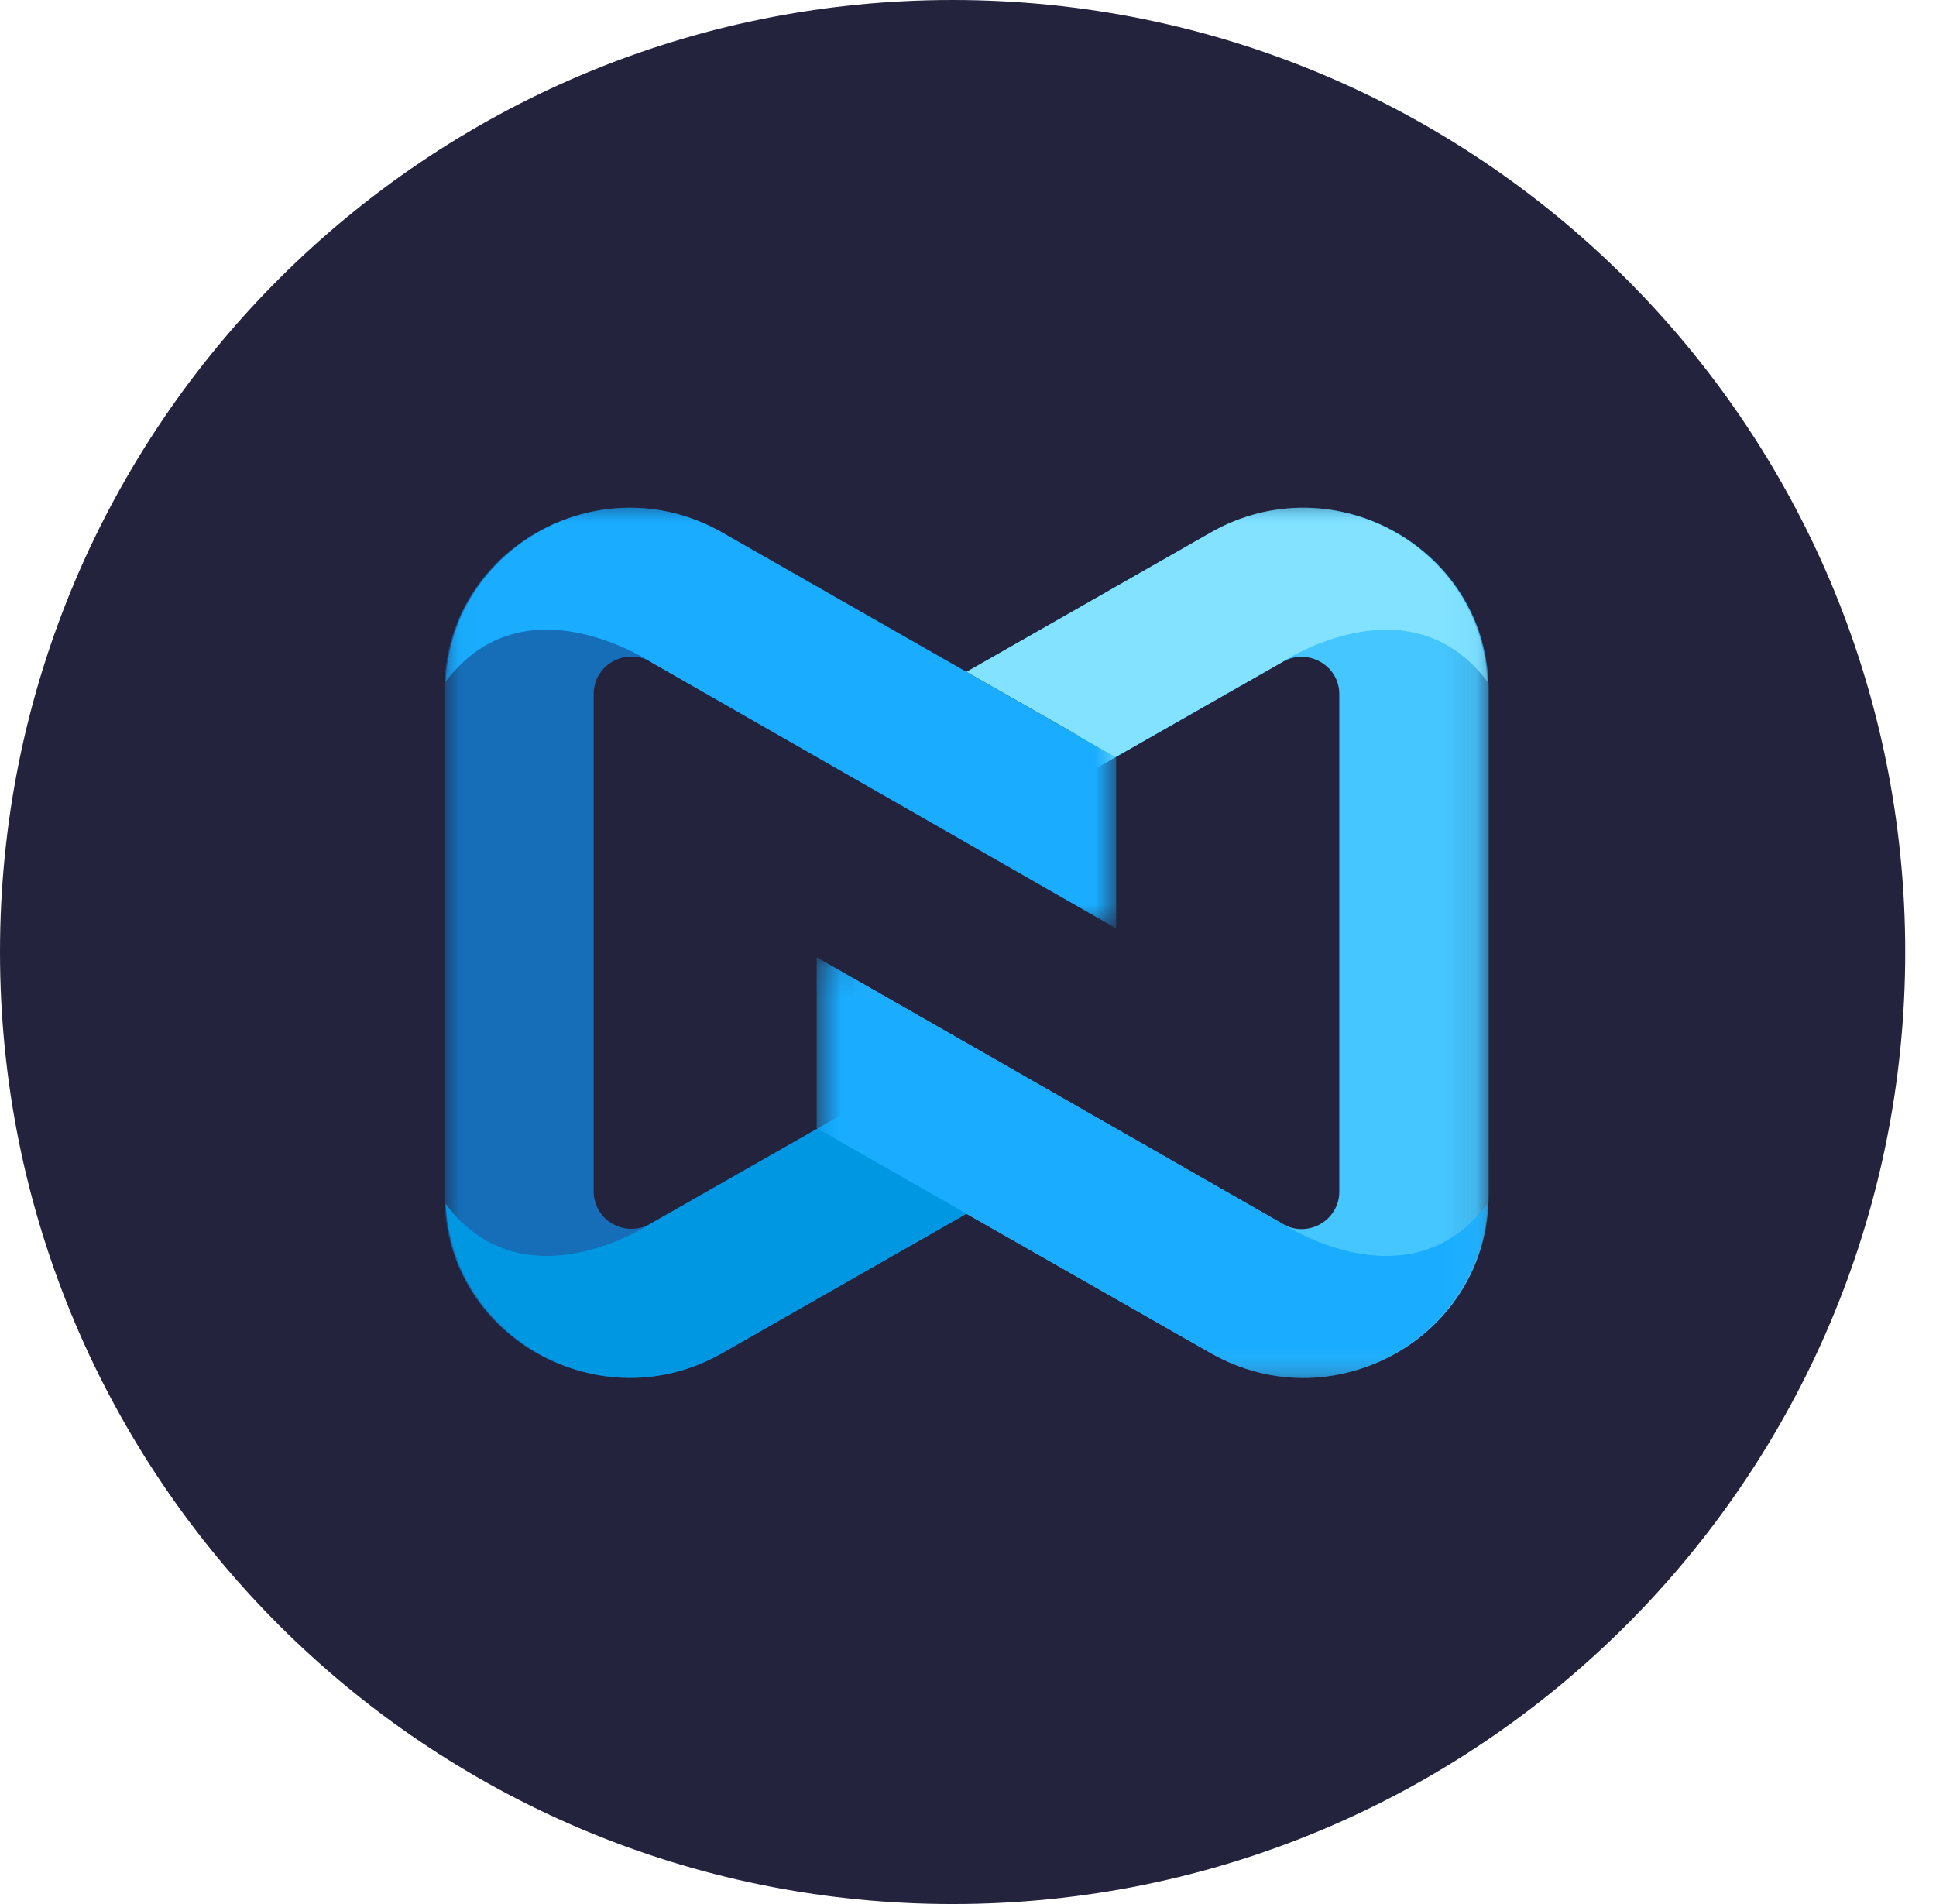 <svg width="61" height="60" viewBox="0 0 61 60" fill="none" xmlns="http://www.w3.org/2000/svg">
<path fill-rule="evenodd" clip-rule="evenodd" d="M60.03 30C60.03 46.569 46.592 60 30.015 60C13.438 60 0 46.569 0 30C0 13.431 13.438 0 30.015 0C46.592 0 60.03 13.431 60.03 30Z" fill="#23233D"/>
<mask id="mask0_2684_1774" style="mask-type:luminance" maskUnits="userSpaceOnUse" x="0" y="0" width="60" height="60">
<path fill-rule="evenodd" clip-rule="evenodd" d="M60 30C60 46.569 46.568 60 30 60C13.431 60 0 46.569 0 30C0 13.431 13.431 0 30 0C46.568 0 60 13.431 60 30Z" fill="white"/>
</mask>
<g mask="url(#mask0_2684_1774)">
</g>
<mask id="mask1_2684_1774" style="mask-type:luminance" maskUnits="userSpaceOnUse" x="26" y="16" width="21" height="28">
<path fill-rule="evenodd" clip-rule="evenodd" d="M26.869 16H46.905V43.422H26.869V16Z" fill="white"/>
</mask>
<g mask="url(#mask1_2684_1774)">
<path fill-rule="evenodd" clip-rule="evenodd" d="M46.906 21.761C46.906 17.333 42.044 14.562 38.157 16.78L26.986 23.154L32.29 25.493L40.416 20.856C41.207 20.406 42.199 20.968 42.199 21.873V37.549C42.199 38.459 41.207 39.026 40.417 38.571L26.869 30.818V36.208L38.157 42.642C42.044 44.861 46.905 42.089 46.905 37.661L46.906 21.761Z" fill="#45C6FF"/>
</g>
<mask id="mask2_2684_1774" style="mask-type:luminance" maskUnits="userSpaceOnUse" x="26" y="16" width="21" height="10">
<path fill-rule="evenodd" clip-rule="evenodd" d="M26.982 16H46.868V25.491H26.982V16Z" fill="white"/>
</mask>
<g mask="url(#mask2_2684_1774)">
<path fill-rule="evenodd" clip-rule="evenodd" d="M40.365 20.882C40.374 20.878 44.388 18.19 46.868 21.482C46.661 17.225 41.961 14.611 38.153 16.779L26.982 23.153L32.276 25.492L40.365 20.882Z" fill="#83E2FF"/>
</g>
<mask id="mask3_2684_1774" style="mask-type:luminance" maskUnits="userSpaceOnUse" x="14" y="16" width="21" height="28">
<path fill-rule="evenodd" clip-rule="evenodd" d="M14 16H34.036V43.421H14V16Z" fill="white"/>
</mask>
<g mask="url(#mask3_2684_1774)">
<path fill-rule="evenodd" clip-rule="evenodd" d="M14 37.66C14 42.088 18.86 44.86 22.747 42.641L33.918 36.267L28.62 33.928L20.489 38.565C19.693 39.015 18.706 38.453 18.706 37.548V21.867C18.706 20.962 19.693 20.395 20.489 20.85L34.036 28.598V23.213L22.747 16.78C18.86 14.56 14 17.332 14 21.76V37.66Z" fill="#156EB7"/>
</g>
<path fill-rule="evenodd" clip-rule="evenodd" d="M20.539 38.539C20.53 38.544 16.516 41.232 14.041 37.936C14.248 42.192 18.949 44.811 22.751 42.643L33.922 36.269L28.628 33.93L20.539 38.539Z" fill="#0097E2"/>
<mask id="mask4_2684_1774" style="mask-type:luminance" maskUnits="userSpaceOnUse" x="25" y="30" width="22" height="14">
<path fill-rule="evenodd" clip-rule="evenodd" d="M25.733 30.165H46.871V43.422H25.732L25.733 30.165Z" fill="white"/>
</mask>
<g mask="url(#mask4_2684_1774)">
<path fill-rule="evenodd" clip-rule="evenodd" d="M40.367 38.54C40.376 38.544 44.39 41.232 46.87 37.936C46.663 42.197 41.962 44.811 38.155 42.644L25.732 35.55V30.165L40.367 38.54Z" fill="#1AADFF"/>
</g>
<mask id="mask5_2684_1774" style="mask-type:luminance" maskUnits="userSpaceOnUse" x="14" y="16" width="22" height="14">
<path fill-rule="evenodd" clip-rule="evenodd" d="M14.042 16H35.17V29.257H14.041L14.042 16Z" fill="white"/>
</mask>
<g mask="url(#mask5_2684_1774)">
<path fill-rule="evenodd" clip-rule="evenodd" d="M20.539 20.882C20.53 20.878 16.516 18.185 14.041 21.482C14.248 17.224 18.949 14.61 22.751 16.778L35.168 23.871V29.256L20.539 20.882Z" fill="#1AADFF"/>
</g>
</svg>
